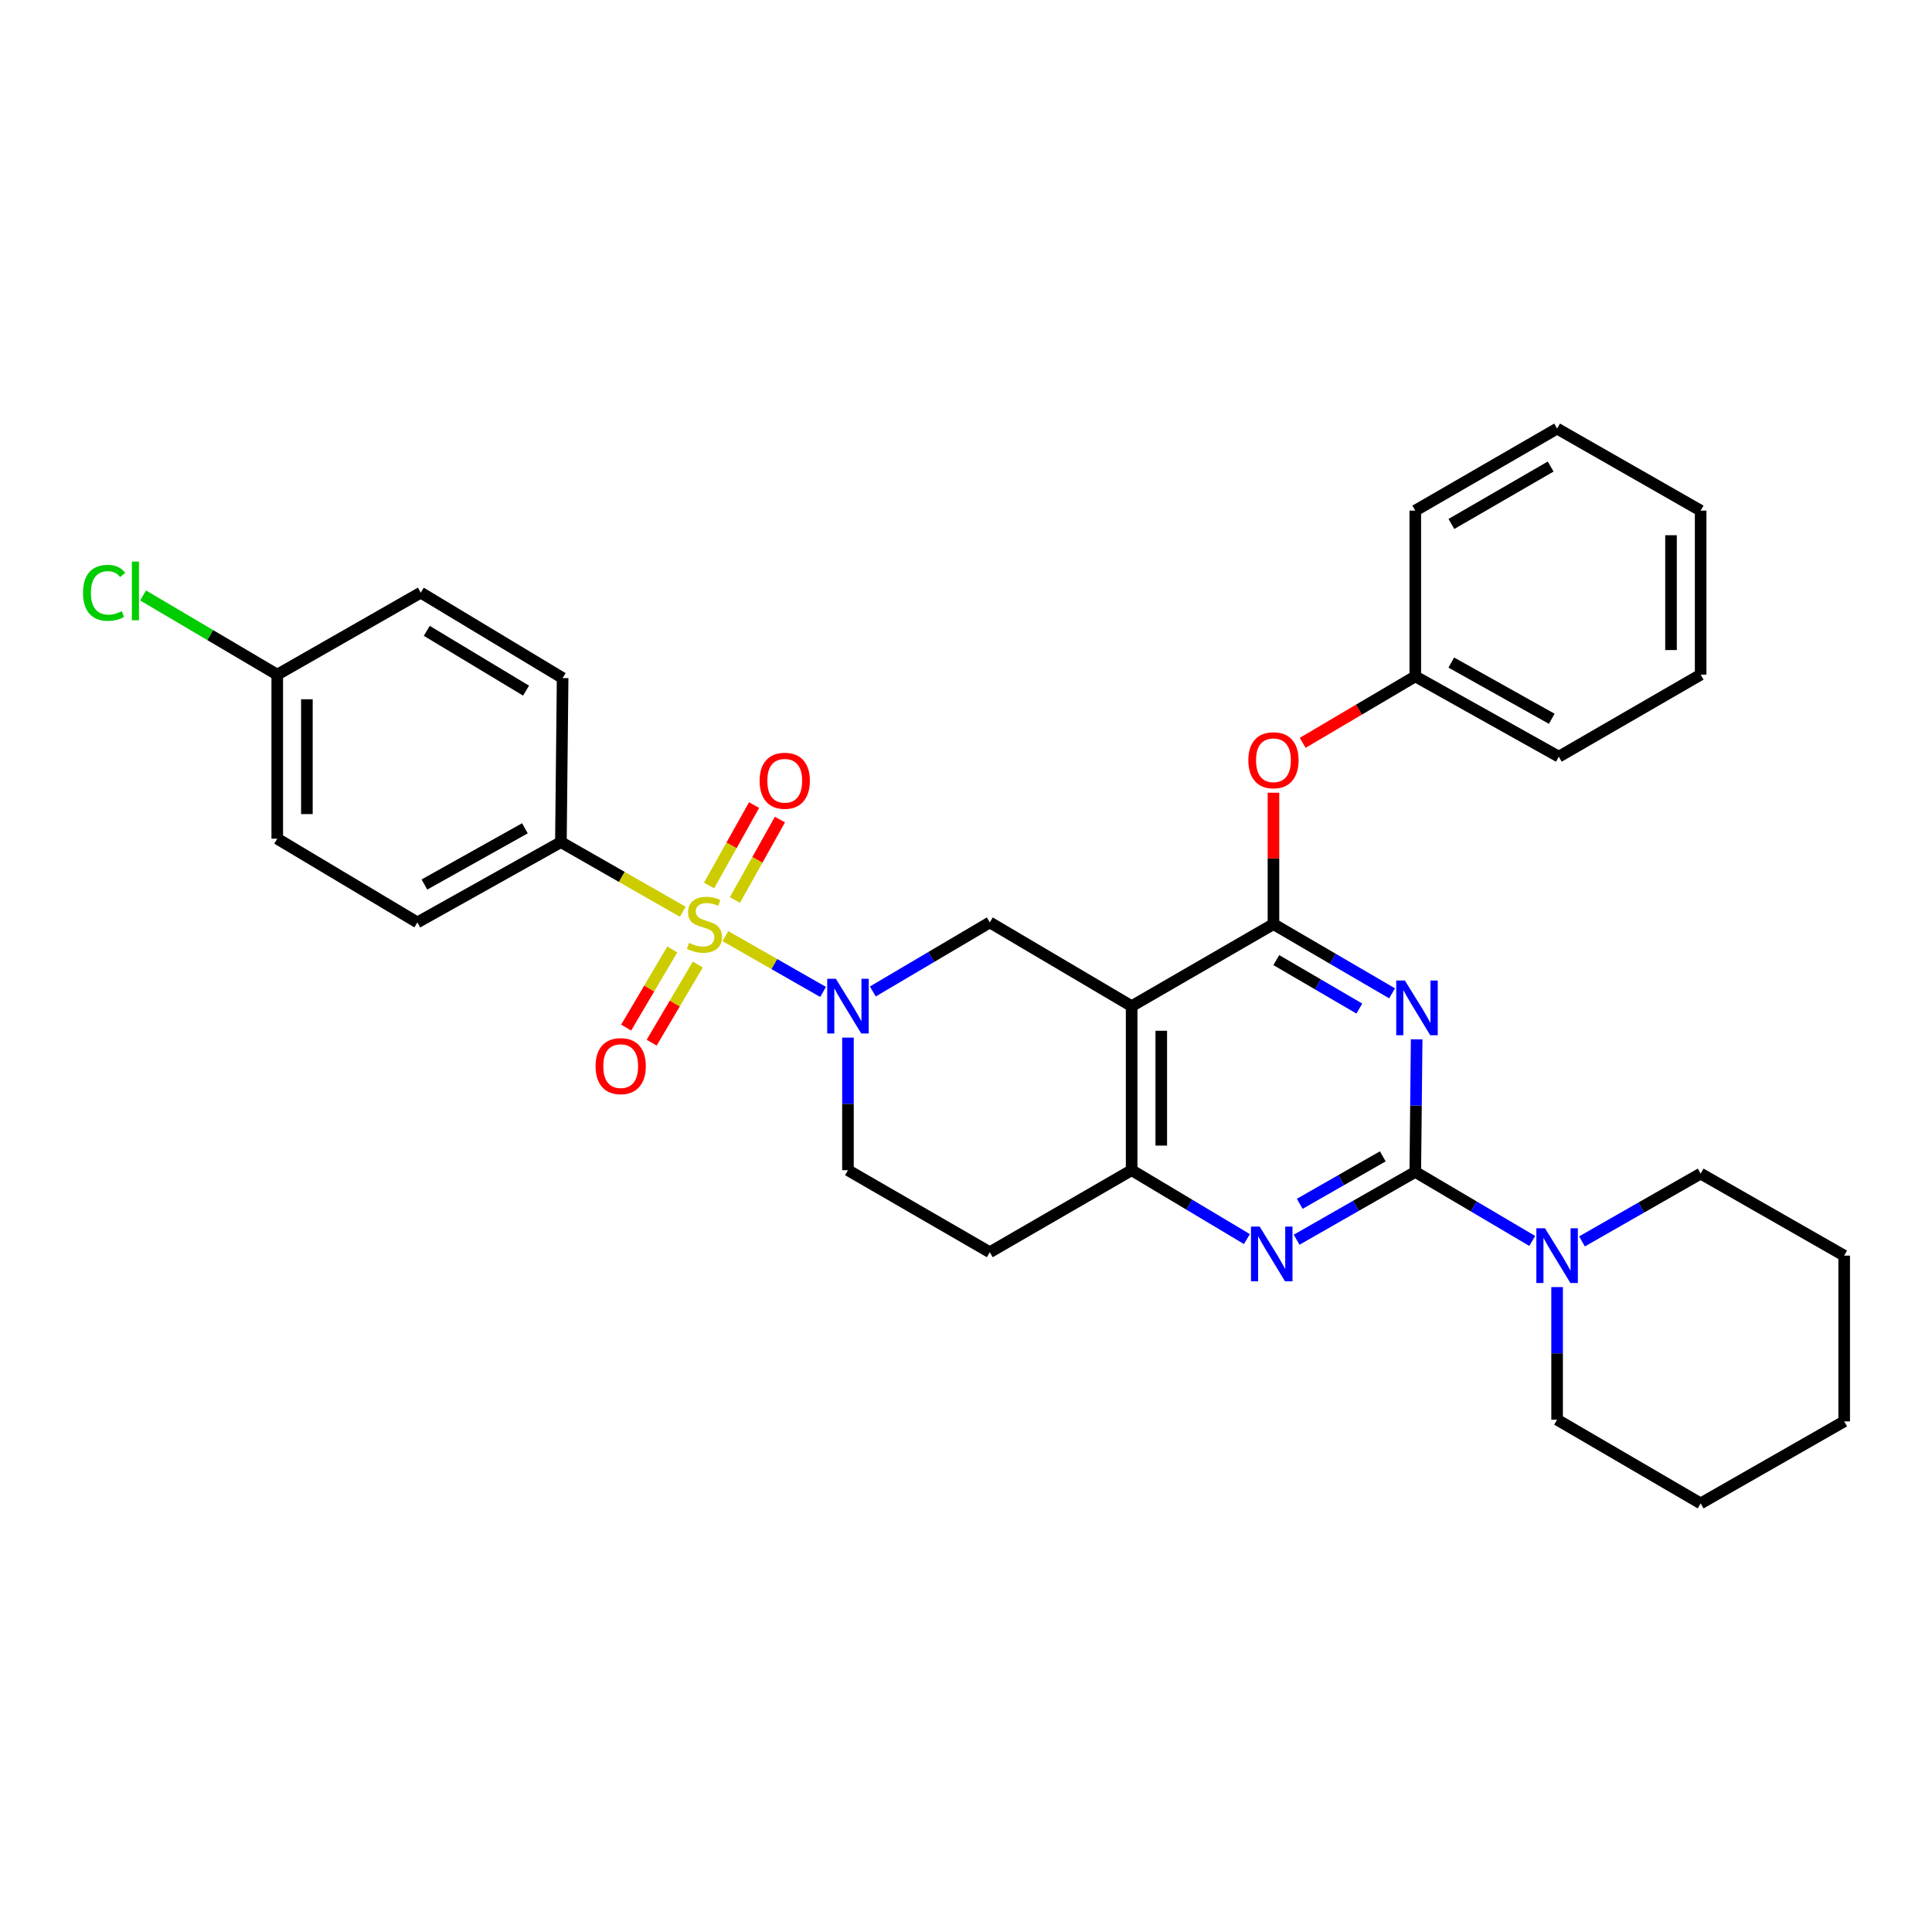 <?xml version='1.0' encoding='iso-8859-1'?>
<svg version='1.1' baseProfile='full'
              xmlns='http://www.w3.org/2000/svg'
                      xmlns:rdkit='http://www.rdkit.org/xml'
                      xmlns:xlink='http://www.w3.org/1999/xlink'
                  xml:space='preserve'
width='1000px' height='1000px' viewBox='0 0 1000 1000'>
<!-- END OF HEADER -->
<rect style='opacity:1.0;fill:#FFFFFF;stroke:none' width='1000' height='1000' x='0' y='0'> </rect>
<path class='bond-0' d='M 438.905,537.067 L 438.905,571.38' style='fill:none;fill-rule:evenodd;stroke:#0000FF;stroke-width:6px;stroke-linecap:butt;stroke-linejoin:miter;stroke-opacity:1' />
<path class='bond-0' d='M 438.905,571.38 L 438.905,605.693' style='fill:none;fill-rule:evenodd;stroke:#000000;stroke-width:6px;stroke-linecap:butt;stroke-linejoin:miter;stroke-opacity:1' />
<path class='bond-1' d='M 451.776,513.185 L 482.047,495.314' style='fill:none;fill-rule:evenodd;stroke:#0000FF;stroke-width:6px;stroke-linecap:butt;stroke-linejoin:miter;stroke-opacity:1' />
<path class='bond-1' d='M 482.047,495.314 L 512.318,477.443' style='fill:none;fill-rule:evenodd;stroke:#000000;stroke-width:6px;stroke-linecap:butt;stroke-linejoin:miter;stroke-opacity:1' />
<path class='bond-2' d='M 426.026,513.424 L 400.744,498.977' style='fill:none;fill-rule:evenodd;stroke:#0000FF;stroke-width:6px;stroke-linecap:butt;stroke-linejoin:miter;stroke-opacity:1' />
<path class='bond-2' d='M 400.744,498.977 L 375.462,484.529' style='fill:none;fill-rule:evenodd;stroke:#CCCC00;stroke-width:6px;stroke-linecap:butt;stroke-linejoin:miter;stroke-opacity:1' />
<path class='bond-3' d='M 438.905,605.693 L 512.318,648.148' style='fill:none;fill-rule:evenodd;stroke:#000000;stroke-width:6px;stroke-linecap:butt;stroke-linejoin:miter;stroke-opacity:1' />
<path class='bond-4' d='M 512.318,648.148 L 585.732,605.693' style='fill:none;fill-rule:evenodd;stroke:#000000;stroke-width:6px;stroke-linecap:butt;stroke-linejoin:miter;stroke-opacity:1' />
<path class='bond-5' d='M 512.318,477.443 L 585.732,520.784' style='fill:none;fill-rule:evenodd;stroke:#000000;stroke-width:6px;stroke-linecap:butt;stroke-linejoin:miter;stroke-opacity:1' />
<path class='bond-6' d='M 585.732,520.784 L 585.732,605.693' style='fill:none;fill-rule:evenodd;stroke:#000000;stroke-width:6px;stroke-linecap:butt;stroke-linejoin:miter;stroke-opacity:1' />
<path class='bond-6' d='M 601.071,533.52 L 601.071,592.957' style='fill:none;fill-rule:evenodd;stroke:#000000;stroke-width:6px;stroke-linecap:butt;stroke-linejoin:miter;stroke-opacity:1' />
<path class='bond-7' d='M 585.732,520.784 L 659.137,478.33' style='fill:none;fill-rule:evenodd;stroke:#000000;stroke-width:6px;stroke-linecap:butt;stroke-linejoin:miter;stroke-opacity:1' />
<path class='bond-8' d='M 585.732,605.693 L 615.565,623.523' style='fill:none;fill-rule:evenodd;stroke:#000000;stroke-width:6px;stroke-linecap:butt;stroke-linejoin:miter;stroke-opacity:1' />
<path class='bond-8' d='M 615.565,623.523 L 645.398,641.353' style='fill:none;fill-rule:evenodd;stroke:#0000FF;stroke-width:6px;stroke-linecap:butt;stroke-linejoin:miter;stroke-opacity:1' />
<path class='bond-9' d='M 671.13,641.675 L 701.84,624.127' style='fill:none;fill-rule:evenodd;stroke:#0000FF;stroke-width:6px;stroke-linecap:butt;stroke-linejoin:miter;stroke-opacity:1' />
<path class='bond-9' d='M 701.84,624.127 L 732.55,606.579' style='fill:none;fill-rule:evenodd;stroke:#000000;stroke-width:6px;stroke-linecap:butt;stroke-linejoin:miter;stroke-opacity:1' />
<path class='bond-9' d='M 672.733,623.092 L 694.23,610.809' style='fill:none;fill-rule:evenodd;stroke:#0000FF;stroke-width:6px;stroke-linecap:butt;stroke-linejoin:miter;stroke-opacity:1' />
<path class='bond-9' d='M 694.23,610.809 L 715.727,598.526' style='fill:none;fill-rule:evenodd;stroke:#000000;stroke-width:6px;stroke-linecap:butt;stroke-linejoin:miter;stroke-opacity:1' />
<path class='bond-10' d='M 732.55,606.579 L 732.905,572.266' style='fill:none;fill-rule:evenodd;stroke:#000000;stroke-width:6px;stroke-linecap:butt;stroke-linejoin:miter;stroke-opacity:1' />
<path class='bond-10' d='M 732.905,572.266 L 733.259,537.953' style='fill:none;fill-rule:evenodd;stroke:#0000FF;stroke-width:6px;stroke-linecap:butt;stroke-linejoin:miter;stroke-opacity:1' />
<path class='bond-11' d='M 732.55,606.579 L 762.817,624.446' style='fill:none;fill-rule:evenodd;stroke:#000000;stroke-width:6px;stroke-linecap:butt;stroke-linejoin:miter;stroke-opacity:1' />
<path class='bond-11' d='M 762.817,624.446 L 793.084,642.314' style='fill:none;fill-rule:evenodd;stroke:#0000FF;stroke-width:6px;stroke-linecap:butt;stroke-linejoin:miter;stroke-opacity:1' />
<path class='bond-12' d='M 720.537,514.15 L 689.837,496.24' style='fill:none;fill-rule:evenodd;stroke:#0000FF;stroke-width:6px;stroke-linecap:butt;stroke-linejoin:miter;stroke-opacity:1' />
<path class='bond-12' d='M 689.837,496.24 L 659.137,478.33' style='fill:none;fill-rule:evenodd;stroke:#000000;stroke-width:6px;stroke-linecap:butt;stroke-linejoin:miter;stroke-opacity:1' />
<path class='bond-12' d='M 703.598,522.026 L 682.108,509.489' style='fill:none;fill-rule:evenodd;stroke:#0000FF;stroke-width:6px;stroke-linecap:butt;stroke-linejoin:miter;stroke-opacity:1' />
<path class='bond-12' d='M 682.108,509.489 L 660.617,496.952' style='fill:none;fill-rule:evenodd;stroke:#000000;stroke-width:6px;stroke-linecap:butt;stroke-linejoin:miter;stroke-opacity:1' />
<path class='bond-13' d='M 659.137,478.33 L 659.137,444.317' style='fill:none;fill-rule:evenodd;stroke:#000000;stroke-width:6px;stroke-linecap:butt;stroke-linejoin:miter;stroke-opacity:1' />
<path class='bond-13' d='M 659.137,444.317 L 659.137,410.303' style='fill:none;fill-rule:evenodd;stroke:#FF0000;stroke-width:6px;stroke-linecap:butt;stroke-linejoin:miter;stroke-opacity:1' />
<path class='bond-14' d='M 805.955,666.194 L 805.955,700.507' style='fill:none;fill-rule:evenodd;stroke:#0000FF;stroke-width:6px;stroke-linecap:butt;stroke-linejoin:miter;stroke-opacity:1' />
<path class='bond-14' d='M 805.955,700.507 L 805.955,734.82' style='fill:none;fill-rule:evenodd;stroke:#000000;stroke-width:6px;stroke-linecap:butt;stroke-linejoin:miter;stroke-opacity:1' />
<path class='bond-15' d='M 818.834,642.552 L 849.544,625.005' style='fill:none;fill-rule:evenodd;stroke:#0000FF;stroke-width:6px;stroke-linecap:butt;stroke-linejoin:miter;stroke-opacity:1' />
<path class='bond-15' d='M 849.544,625.005 L 880.254,607.457' style='fill:none;fill-rule:evenodd;stroke:#000000;stroke-width:6px;stroke-linecap:butt;stroke-linejoin:miter;stroke-opacity:1' />
<path class='bond-16' d='M 290.323,435.875 L 216.023,477.443' style='fill:none;fill-rule:evenodd;stroke:#000000;stroke-width:6px;stroke-linecap:butt;stroke-linejoin:miter;stroke-opacity:1' />
<path class='bond-16' d='M 271.689,428.724 L 219.679,457.822' style='fill:none;fill-rule:evenodd;stroke:#000000;stroke-width:6px;stroke-linecap:butt;stroke-linejoin:miter;stroke-opacity:1' />
<path class='bond-17' d='M 290.323,435.875 L 291.209,350.966' style='fill:none;fill-rule:evenodd;stroke:#000000;stroke-width:6px;stroke-linecap:butt;stroke-linejoin:miter;stroke-opacity:1' />
<path class='bond-18' d='M 290.323,435.875 L 321.859,453.897' style='fill:none;fill-rule:evenodd;stroke:#000000;stroke-width:6px;stroke-linecap:butt;stroke-linejoin:miter;stroke-opacity:1' />
<path class='bond-18' d='M 321.859,453.897 L 353.395,471.918' style='fill:none;fill-rule:evenodd;stroke:#CCCC00;stroke-width:6px;stroke-linecap:butt;stroke-linejoin:miter;stroke-opacity:1' />
<path class='bond-19' d='M 347.967,491.442 L 336.028,511.664' style='fill:none;fill-rule:evenodd;stroke:#CCCC00;stroke-width:6px;stroke-linecap:butt;stroke-linejoin:miter;stroke-opacity:1' />
<path class='bond-19' d='M 336.028,511.664 L 324.09,531.887' style='fill:none;fill-rule:evenodd;stroke:#FF0000;stroke-width:6px;stroke-linecap:butt;stroke-linejoin:miter;stroke-opacity:1' />
<path class='bond-19' d='M 361.176,499.24 L 349.237,519.462' style='fill:none;fill-rule:evenodd;stroke:#CCCC00;stroke-width:6px;stroke-linecap:butt;stroke-linejoin:miter;stroke-opacity:1' />
<path class='bond-19' d='M 349.237,519.462 L 337.298,539.685' style='fill:none;fill-rule:evenodd;stroke:#FF0000;stroke-width:6px;stroke-linecap:butt;stroke-linejoin:miter;stroke-opacity:1' />
<path class='bond-20' d='M 380.398,465.826 L 392.042,445.016' style='fill:none;fill-rule:evenodd;stroke:#CCCC00;stroke-width:6px;stroke-linecap:butt;stroke-linejoin:miter;stroke-opacity:1' />
<path class='bond-20' d='M 392.042,445.016 L 403.686,424.206' style='fill:none;fill-rule:evenodd;stroke:#FF0000;stroke-width:6px;stroke-linecap:butt;stroke-linejoin:miter;stroke-opacity:1' />
<path class='bond-20' d='M 367.013,458.336 L 378.656,437.526' style='fill:none;fill-rule:evenodd;stroke:#CCCC00;stroke-width:6px;stroke-linecap:butt;stroke-linejoin:miter;stroke-opacity:1' />
<path class='bond-20' d='M 378.656,437.526 L 390.3,416.716' style='fill:none;fill-rule:evenodd;stroke:#FF0000;stroke-width:6px;stroke-linecap:butt;stroke-linejoin:miter;stroke-opacity:1' />
<path class='bond-21' d='M 216.023,477.443 L 143.505,434.111' style='fill:none;fill-rule:evenodd;stroke:#000000;stroke-width:6px;stroke-linecap:butt;stroke-linejoin:miter;stroke-opacity:1' />
<path class='bond-22' d='M 291.209,350.966 L 217.796,306.748' style='fill:none;fill-rule:evenodd;stroke:#000000;stroke-width:6px;stroke-linecap:butt;stroke-linejoin:miter;stroke-opacity:1' />
<path class='bond-22' d='M 272.283,357.473 L 220.894,326.52' style='fill:none;fill-rule:evenodd;stroke:#000000;stroke-width:6px;stroke-linecap:butt;stroke-linejoin:miter;stroke-opacity:1' />
<path class='bond-23' d='M 143.505,349.202 L 217.796,306.748' style='fill:none;fill-rule:evenodd;stroke:#000000;stroke-width:6px;stroke-linecap:butt;stroke-linejoin:miter;stroke-opacity:1' />
<path class='bond-24' d='M 143.505,349.202 L 108.784,328.704' style='fill:none;fill-rule:evenodd;stroke:#000000;stroke-width:6px;stroke-linecap:butt;stroke-linejoin:miter;stroke-opacity:1' />
<path class='bond-24' d='M 108.784,328.704 L 74.063,308.206' style='fill:none;fill-rule:evenodd;stroke:#00CC00;stroke-width:6px;stroke-linecap:butt;stroke-linejoin:miter;stroke-opacity:1' />
<path class='bond-25' d='M 143.505,349.202 L 143.505,434.111' style='fill:none;fill-rule:evenodd;stroke:#000000;stroke-width:6px;stroke-linecap:butt;stroke-linejoin:miter;stroke-opacity:1' />
<path class='bond-25' d='M 158.844,361.939 L 158.844,421.375' style='fill:none;fill-rule:evenodd;stroke:#000000;stroke-width:6px;stroke-linecap:butt;stroke-linejoin:miter;stroke-opacity:1' />
<path class='bond-26' d='M 674.268,384.49 L 703.409,367.289' style='fill:none;fill-rule:evenodd;stroke:#FF0000;stroke-width:6px;stroke-linecap:butt;stroke-linejoin:miter;stroke-opacity:1' />
<path class='bond-26' d='M 703.409,367.289 L 732.55,350.088' style='fill:none;fill-rule:evenodd;stroke:#000000;stroke-width:6px;stroke-linecap:butt;stroke-linejoin:miter;stroke-opacity:1' />
<path class='bond-27' d='M 880.254,349.202 L 880.254,264.293' style='fill:none;fill-rule:evenodd;stroke:#000000;stroke-width:6px;stroke-linecap:butt;stroke-linejoin:miter;stroke-opacity:1' />
<path class='bond-27' d='M 864.916,336.466 L 864.916,277.03' style='fill:none;fill-rule:evenodd;stroke:#000000;stroke-width:6px;stroke-linecap:butt;stroke-linejoin:miter;stroke-opacity:1' />
<path class='bond-28' d='M 880.254,349.202 L 806.841,391.657' style='fill:none;fill-rule:evenodd;stroke:#000000;stroke-width:6px;stroke-linecap:butt;stroke-linejoin:miter;stroke-opacity:1' />
<path class='bond-29' d='M 880.254,264.293 L 805.955,221.839' style='fill:none;fill-rule:evenodd;stroke:#000000;stroke-width:6px;stroke-linecap:butt;stroke-linejoin:miter;stroke-opacity:1' />
<path class='bond-30' d='M 805.955,221.839 L 732.55,264.293' style='fill:none;fill-rule:evenodd;stroke:#000000;stroke-width:6px;stroke-linecap:butt;stroke-linejoin:miter;stroke-opacity:1' />
<path class='bond-30' d='M 802.624,241.485 L 751.24,271.203' style='fill:none;fill-rule:evenodd;stroke:#000000;stroke-width:6px;stroke-linecap:butt;stroke-linejoin:miter;stroke-opacity:1' />
<path class='bond-31' d='M 880.254,607.457 L 954.545,649.912' style='fill:none;fill-rule:evenodd;stroke:#000000;stroke-width:6px;stroke-linecap:butt;stroke-linejoin:miter;stroke-opacity:1' />
<path class='bond-32' d='M 805.955,734.82 L 880.254,778.161' style='fill:none;fill-rule:evenodd;stroke:#000000;stroke-width:6px;stroke-linecap:butt;stroke-linejoin:miter;stroke-opacity:1' />
<path class='bond-33' d='M 954.545,649.912 L 954.545,735.707' style='fill:none;fill-rule:evenodd;stroke:#000000;stroke-width:6px;stroke-linecap:butt;stroke-linejoin:miter;stroke-opacity:1' />
<path class='bond-34' d='M 880.254,778.161 L 954.545,735.707' style='fill:none;fill-rule:evenodd;stroke:#000000;stroke-width:6px;stroke-linecap:butt;stroke-linejoin:miter;stroke-opacity:1' />
<path class='bond-35' d='M 732.55,264.293 L 732.55,350.088' style='fill:none;fill-rule:evenodd;stroke:#000000;stroke-width:6px;stroke-linecap:butt;stroke-linejoin:miter;stroke-opacity:1' />
<path class='bond-36' d='M 732.55,350.088 L 806.841,391.657' style='fill:none;fill-rule:evenodd;stroke:#000000;stroke-width:6px;stroke-linecap:butt;stroke-linejoin:miter;stroke-opacity:1' />
<path class='bond-36' d='M 751.183,342.938 L 803.187,372.036' style='fill:none;fill-rule:evenodd;stroke:#000000;stroke-width:6px;stroke-linecap:butt;stroke-linejoin:miter;stroke-opacity:1' />
<path  class='atom-0' d='M 432.645 506.624
L 441.925 521.624
Q 442.845 523.104, 444.325 525.784
Q 445.805 528.464, 445.885 528.624
L 445.885 506.624
L 449.645 506.624
L 449.645 534.944
L 445.765 534.944
L 435.805 518.544
Q 434.645 516.624, 433.405 514.424
Q 432.205 512.224, 431.845 511.544
L 431.845 534.944
L 428.165 534.944
L 428.165 506.624
L 432.645 506.624
' fill='#0000FF'/>
<path  class='atom-6' d='M 651.99 634.874
L 661.27 649.874
Q 662.19 651.354, 663.67 654.034
Q 665.15 656.714, 665.23 656.874
L 665.23 634.874
L 668.99 634.874
L 668.99 663.194
L 665.11 663.194
L 655.15 646.794
Q 653.99 644.874, 652.75 642.674
Q 651.55 640.474, 651.19 639.794
L 651.19 663.194
L 647.51 663.194
L 647.51 634.874
L 651.99 634.874
' fill='#0000FF'/>
<path  class='atom-8' d='M 727.168 507.51
L 736.448 522.51
Q 737.368 523.99, 738.848 526.67
Q 740.328 529.35, 740.408 529.51
L 740.408 507.51
L 744.168 507.51
L 744.168 535.83
L 740.288 535.83
L 730.328 519.43
Q 729.168 517.51, 727.928 515.31
Q 726.728 513.11, 726.368 512.43
L 726.368 535.83
L 722.688 535.83
L 722.688 507.51
L 727.168 507.51
' fill='#0000FF'/>
<path  class='atom-10' d='M 799.695 635.752
L 808.975 650.752
Q 809.895 652.232, 811.375 654.912
Q 812.855 657.592, 812.935 657.752
L 812.935 635.752
L 816.695 635.752
L 816.695 664.072
L 812.815 664.072
L 802.855 647.672
Q 801.695 645.752, 800.455 643.552
Q 799.255 641.352, 798.895 640.672
L 798.895 664.072
L 795.215 664.072
L 795.215 635.752
L 799.695 635.752
' fill='#0000FF'/>
<path  class='atom-12' d='M 356.614 488.05
Q 356.934 488.17, 358.254 488.73
Q 359.574 489.29, 361.014 489.65
Q 362.494 489.97, 363.934 489.97
Q 366.614 489.97, 368.174 488.69
Q 369.734 487.37, 369.734 485.09
Q 369.734 483.53, 368.934 482.57
Q 368.174 481.61, 366.974 481.09
Q 365.774 480.57, 363.774 479.97
Q 361.254 479.21, 359.734 478.49
Q 358.254 477.77, 357.174 476.25
Q 356.134 474.73, 356.134 472.17
Q 356.134 468.61, 358.534 466.41
Q 360.974 464.21, 365.774 464.21
Q 369.054 464.21, 372.774 465.77
L 371.854 468.85
Q 368.454 467.45, 365.894 467.45
Q 363.134 467.45, 361.614 468.61
Q 360.094 469.73, 360.134 471.69
Q 360.134 473.21, 360.894 474.13
Q 361.694 475.05, 362.814 475.57
Q 363.974 476.09, 365.894 476.69
Q 368.454 477.49, 369.974 478.29
Q 371.494 479.09, 372.574 480.73
Q 373.694 482.33, 373.694 485.09
Q 373.694 489.01, 371.054 491.13
Q 368.454 493.21, 364.094 493.21
Q 361.574 493.21, 359.654 492.65
Q 357.774 492.13, 355.534 491.21
L 356.614 488.05
' fill='#CCCC00'/>
<path  class='atom-13' d='M 308.273 551.823
Q 308.273 545.023, 311.633 541.223
Q 314.993 537.423, 321.273 537.423
Q 327.553 537.423, 330.913 541.223
Q 334.273 545.023, 334.273 551.823
Q 334.273 558.703, 330.873 562.623
Q 327.473 566.503, 321.273 566.503
Q 315.033 566.503, 311.633 562.623
Q 308.273 558.743, 308.273 551.823
M 321.273 563.303
Q 325.593 563.303, 327.913 560.423
Q 330.273 557.503, 330.273 551.823
Q 330.273 546.263, 327.913 543.463
Q 325.593 540.623, 321.273 540.623
Q 316.953 540.623, 314.593 543.423
Q 312.273 546.223, 312.273 551.823
Q 312.273 557.543, 314.593 560.423
Q 316.953 563.303, 321.273 563.303
' fill='#FF0000'/>
<path  class='atom-14' d='M 393.182 404.119
Q 393.182 397.319, 396.542 393.519
Q 399.902 389.719, 406.182 389.719
Q 412.462 389.719, 415.822 393.519
Q 419.182 397.319, 419.182 404.119
Q 419.182 410.999, 415.782 414.919
Q 412.382 418.799, 406.182 418.799
Q 399.942 418.799, 396.542 414.919
Q 393.182 411.039, 393.182 404.119
M 406.182 415.599
Q 410.502 415.599, 412.822 412.719
Q 415.182 409.799, 415.182 404.119
Q 415.182 398.559, 412.822 395.759
Q 410.502 392.919, 406.182 392.919
Q 401.862 392.919, 399.502 395.719
Q 397.182 398.519, 397.182 404.119
Q 397.182 409.839, 399.502 412.719
Q 401.862 415.599, 406.182 415.599
' fill='#FF0000'/>
<path  class='atom-18' d='M 646.137 393.501
Q 646.137 386.701, 649.497 382.901
Q 652.857 379.101, 659.137 379.101
Q 665.417 379.101, 668.777 382.901
Q 672.137 386.701, 672.137 393.501
Q 672.137 400.381, 668.737 404.301
Q 665.337 408.181, 659.137 408.181
Q 652.897 408.181, 649.497 404.301
Q 646.137 400.421, 646.137 393.501
M 659.137 404.981
Q 663.457 404.981, 665.777 402.101
Q 668.137 399.181, 668.137 393.501
Q 668.137 387.941, 665.777 385.141
Q 663.457 382.301, 659.137 382.301
Q 654.817 382.301, 652.457 385.101
Q 650.137 387.901, 650.137 393.501
Q 650.137 399.221, 652.457 402.101
Q 654.817 404.981, 659.137 404.981
' fill='#FF0000'/>
<path  class='atom-32' d='M 42.971 306.842
Q 42.971 299.802, 46.251 296.122
Q 49.571 292.402, 55.851 292.402
Q 61.691 292.402, 64.811 296.522
L 62.171 298.682
Q 59.891 295.682, 55.851 295.682
Q 51.571 295.682, 49.291 298.562
Q 47.051 301.402, 47.051 306.842
Q 47.051 312.442, 49.371 315.322
Q 51.731 318.202, 56.291 318.202
Q 59.411 318.202, 63.051 316.322
L 64.171 319.322
Q 62.691 320.282, 60.451 320.842
Q 58.211 321.402, 55.731 321.402
Q 49.571 321.402, 46.251 317.642
Q 42.971 313.882, 42.971 306.842
' fill='#00CC00'/>
<path  class='atom-32' d='M 68.251 290.682
L 71.931 290.682
L 71.931 321.042
L 68.251 321.042
L 68.251 290.682
' fill='#00CC00'/>
</svg>
